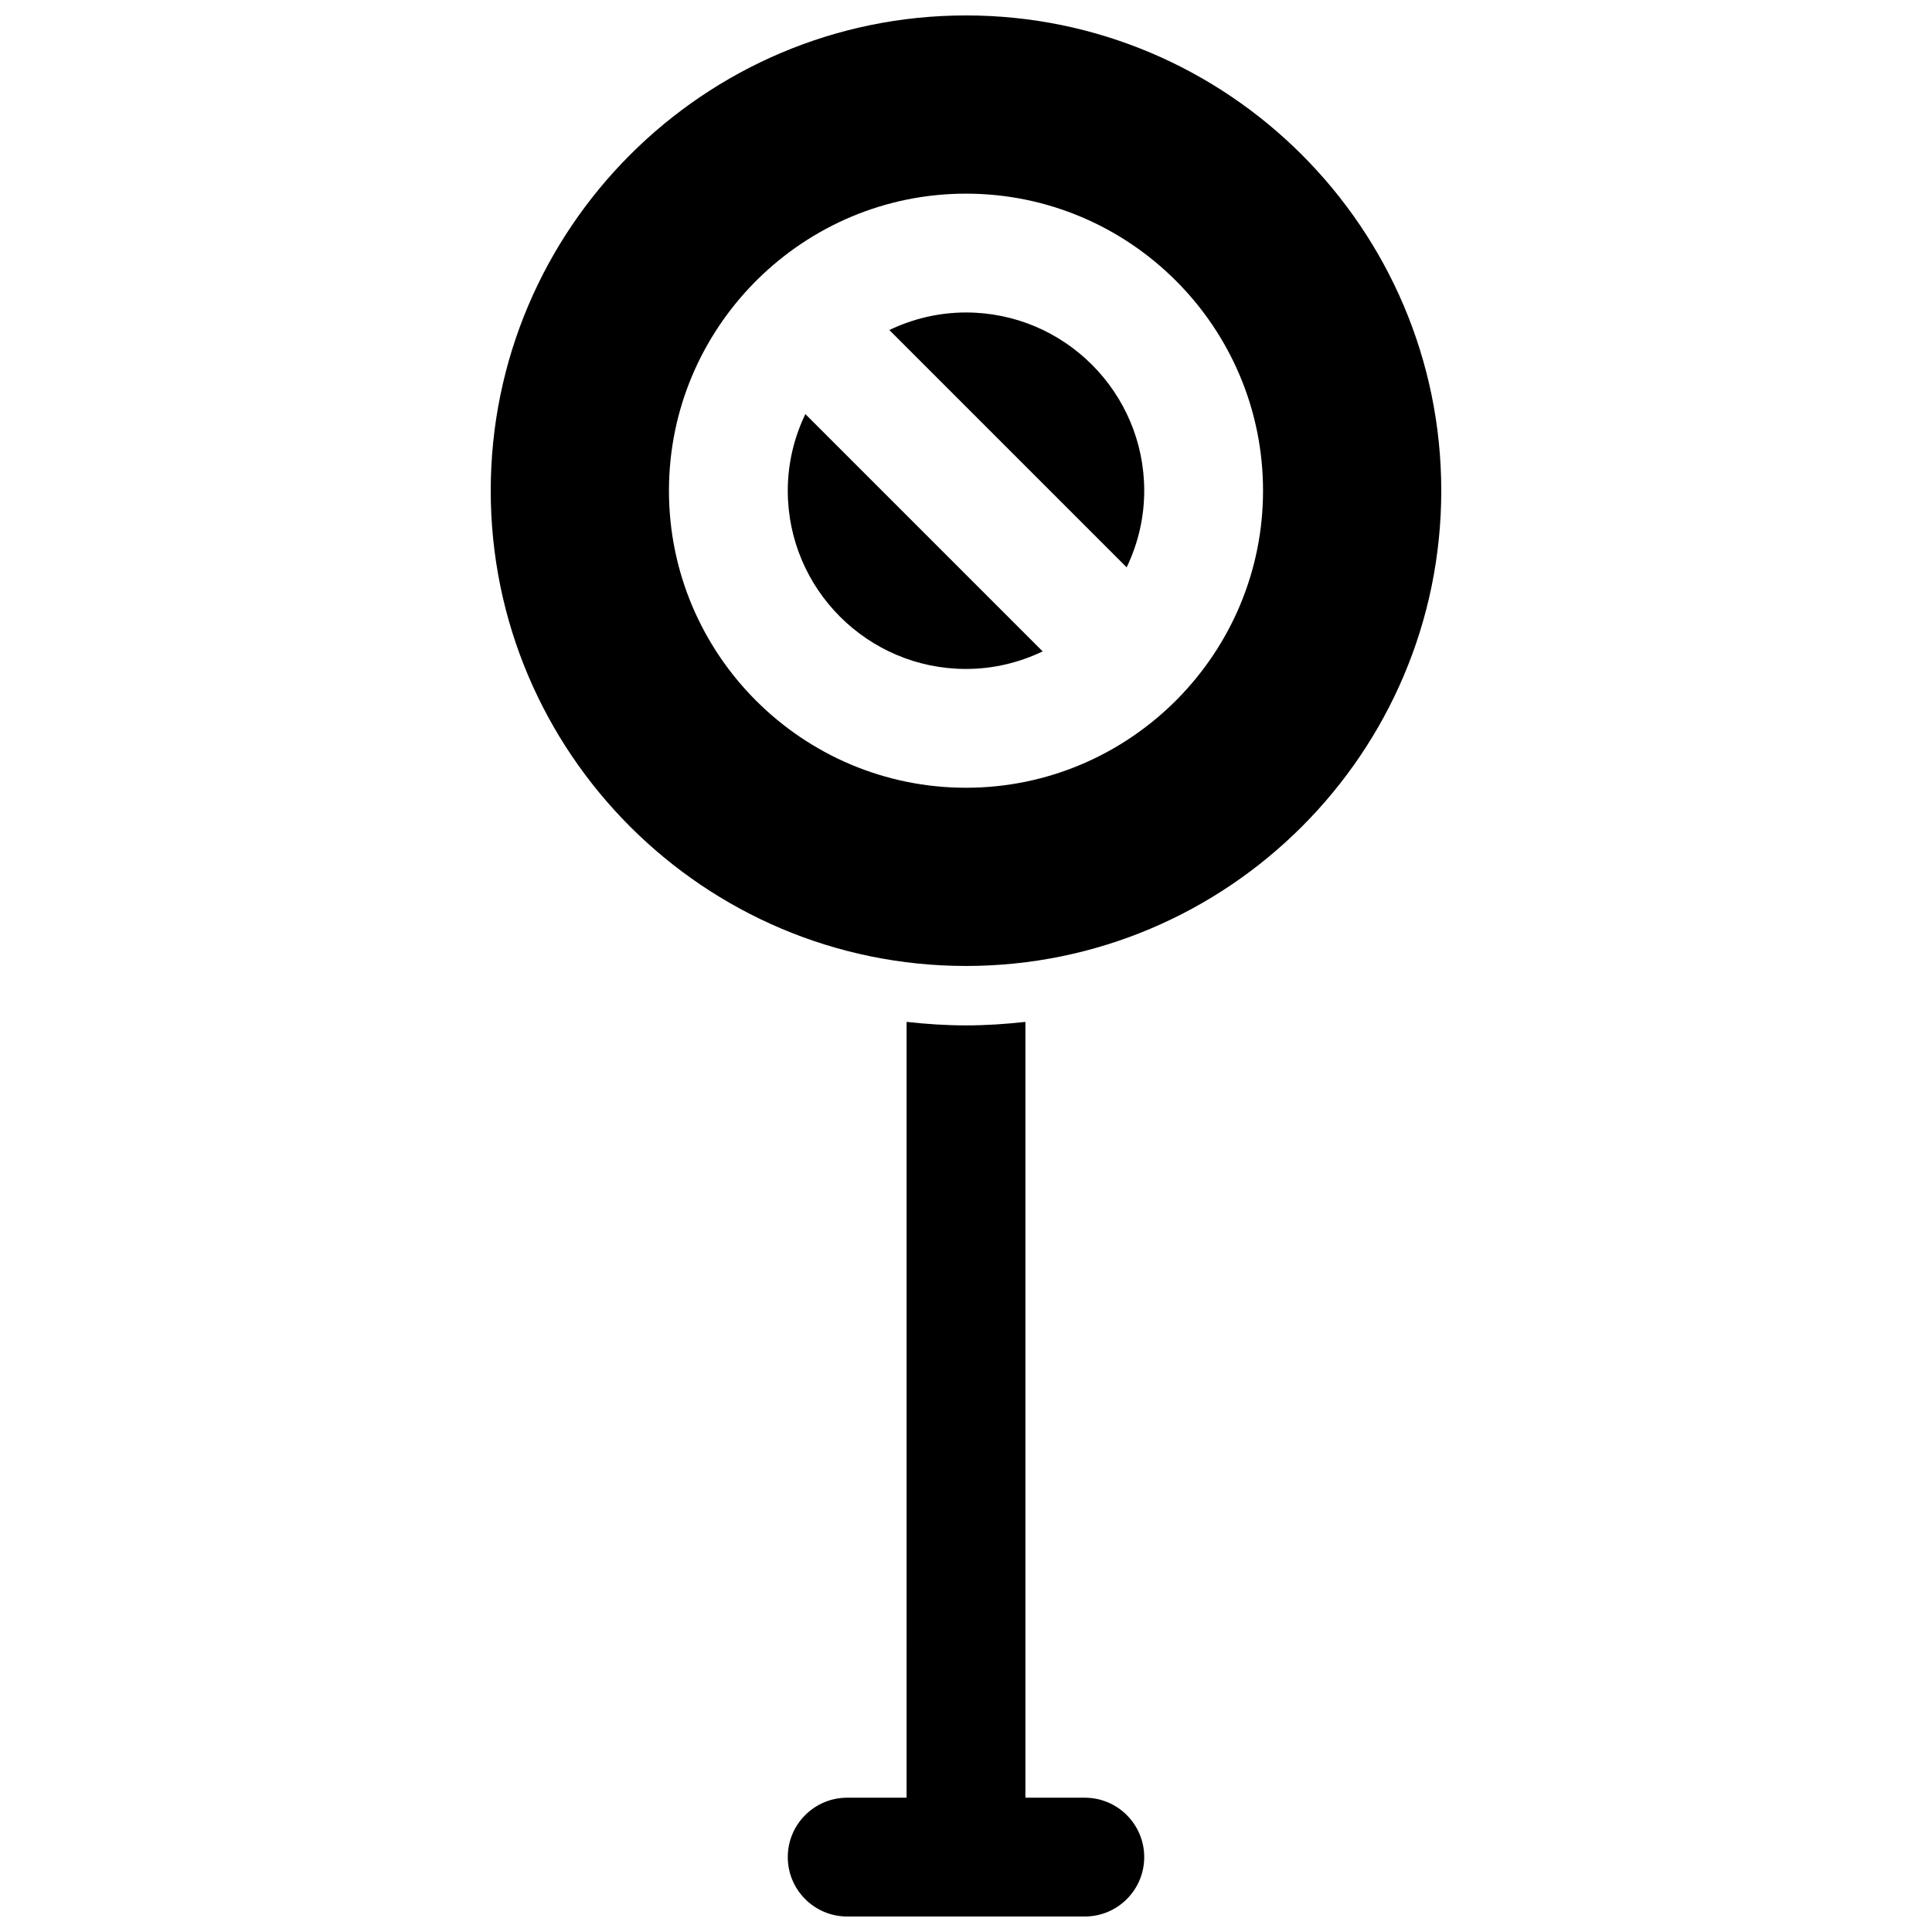 <?xml version="1.0" encoding="UTF-8"?>
<!-- Uploaded to: ICON Repo, www.svgrepo.com, Generator: ICON Repo Mixer Tools -->
<svg width="800px" height="800px" version="1.1" viewBox="144 144 512 512" xmlns="http://www.w3.org/2000/svg">
 <defs>
  <clipPath id="b">
   <path d="m352 414h96v237.9h-96z"/>
  </clipPath>
  <clipPath id="a">
   <path d="m274 148.09h252v251.91h-252z"/>
  </clipPath>
 </defs>
 <path d="m400 226.81c-7.281 0-14.145 1.699-20.316 4.652l62.891 62.891c2.957-6.164 4.656-13.027 4.656-20.309 0-26.051-21.184-47.234-47.23-47.234z"/>
 <path d="m352.77 274.05c0 26.047 21.184 47.23 47.23 47.23 7.281 0 14.145-1.699 20.316-4.652l-62.891-62.891c-2.957 6.164-4.656 13.031-4.656 20.312z"/>
 <g clip-path="url(#b)">
  <path d="m431.49 620.41h-15.742l-0.004-205.6c-5.18 0.574-10.414 0.93-15.742 0.93s-10.562-0.355-15.742-0.93l-0.004 205.6h-15.742c-8.691 0-15.742 7.055-15.742 15.742 0 8.691 7.055 15.742 15.742 15.742h62.977c8.691 0 15.742-7.055 15.742-15.742s-7.055-15.742-15.742-15.742z"/>
 </g>
 <g clip-path="url(#a)">
  <path d="m400 148.09c-69.445 0-125.95 56.504-125.95 125.95 0 69.445 56.504 125.95 125.95 125.95 69.445 0 125.95-56.504 125.95-125.95-0.004-69.449-56.508-125.95-125.95-125.95zm56.062 181.13c-0.301 0.301-0.59 0.598-0.891 0.891-14.215 13.984-33.691 22.652-55.172 22.652-43.406 0-78.719-35.312-78.719-78.719 0-21.484 8.668-40.957 22.656-55.176 0.301-0.301 0.59-0.598 0.891-0.891 14.219-13.988 33.688-22.656 55.172-22.656 43.406 0 78.719 35.312 78.719 78.719 0 21.484-8.668 40.961-22.656 55.18z"/>
 </g>
</svg>